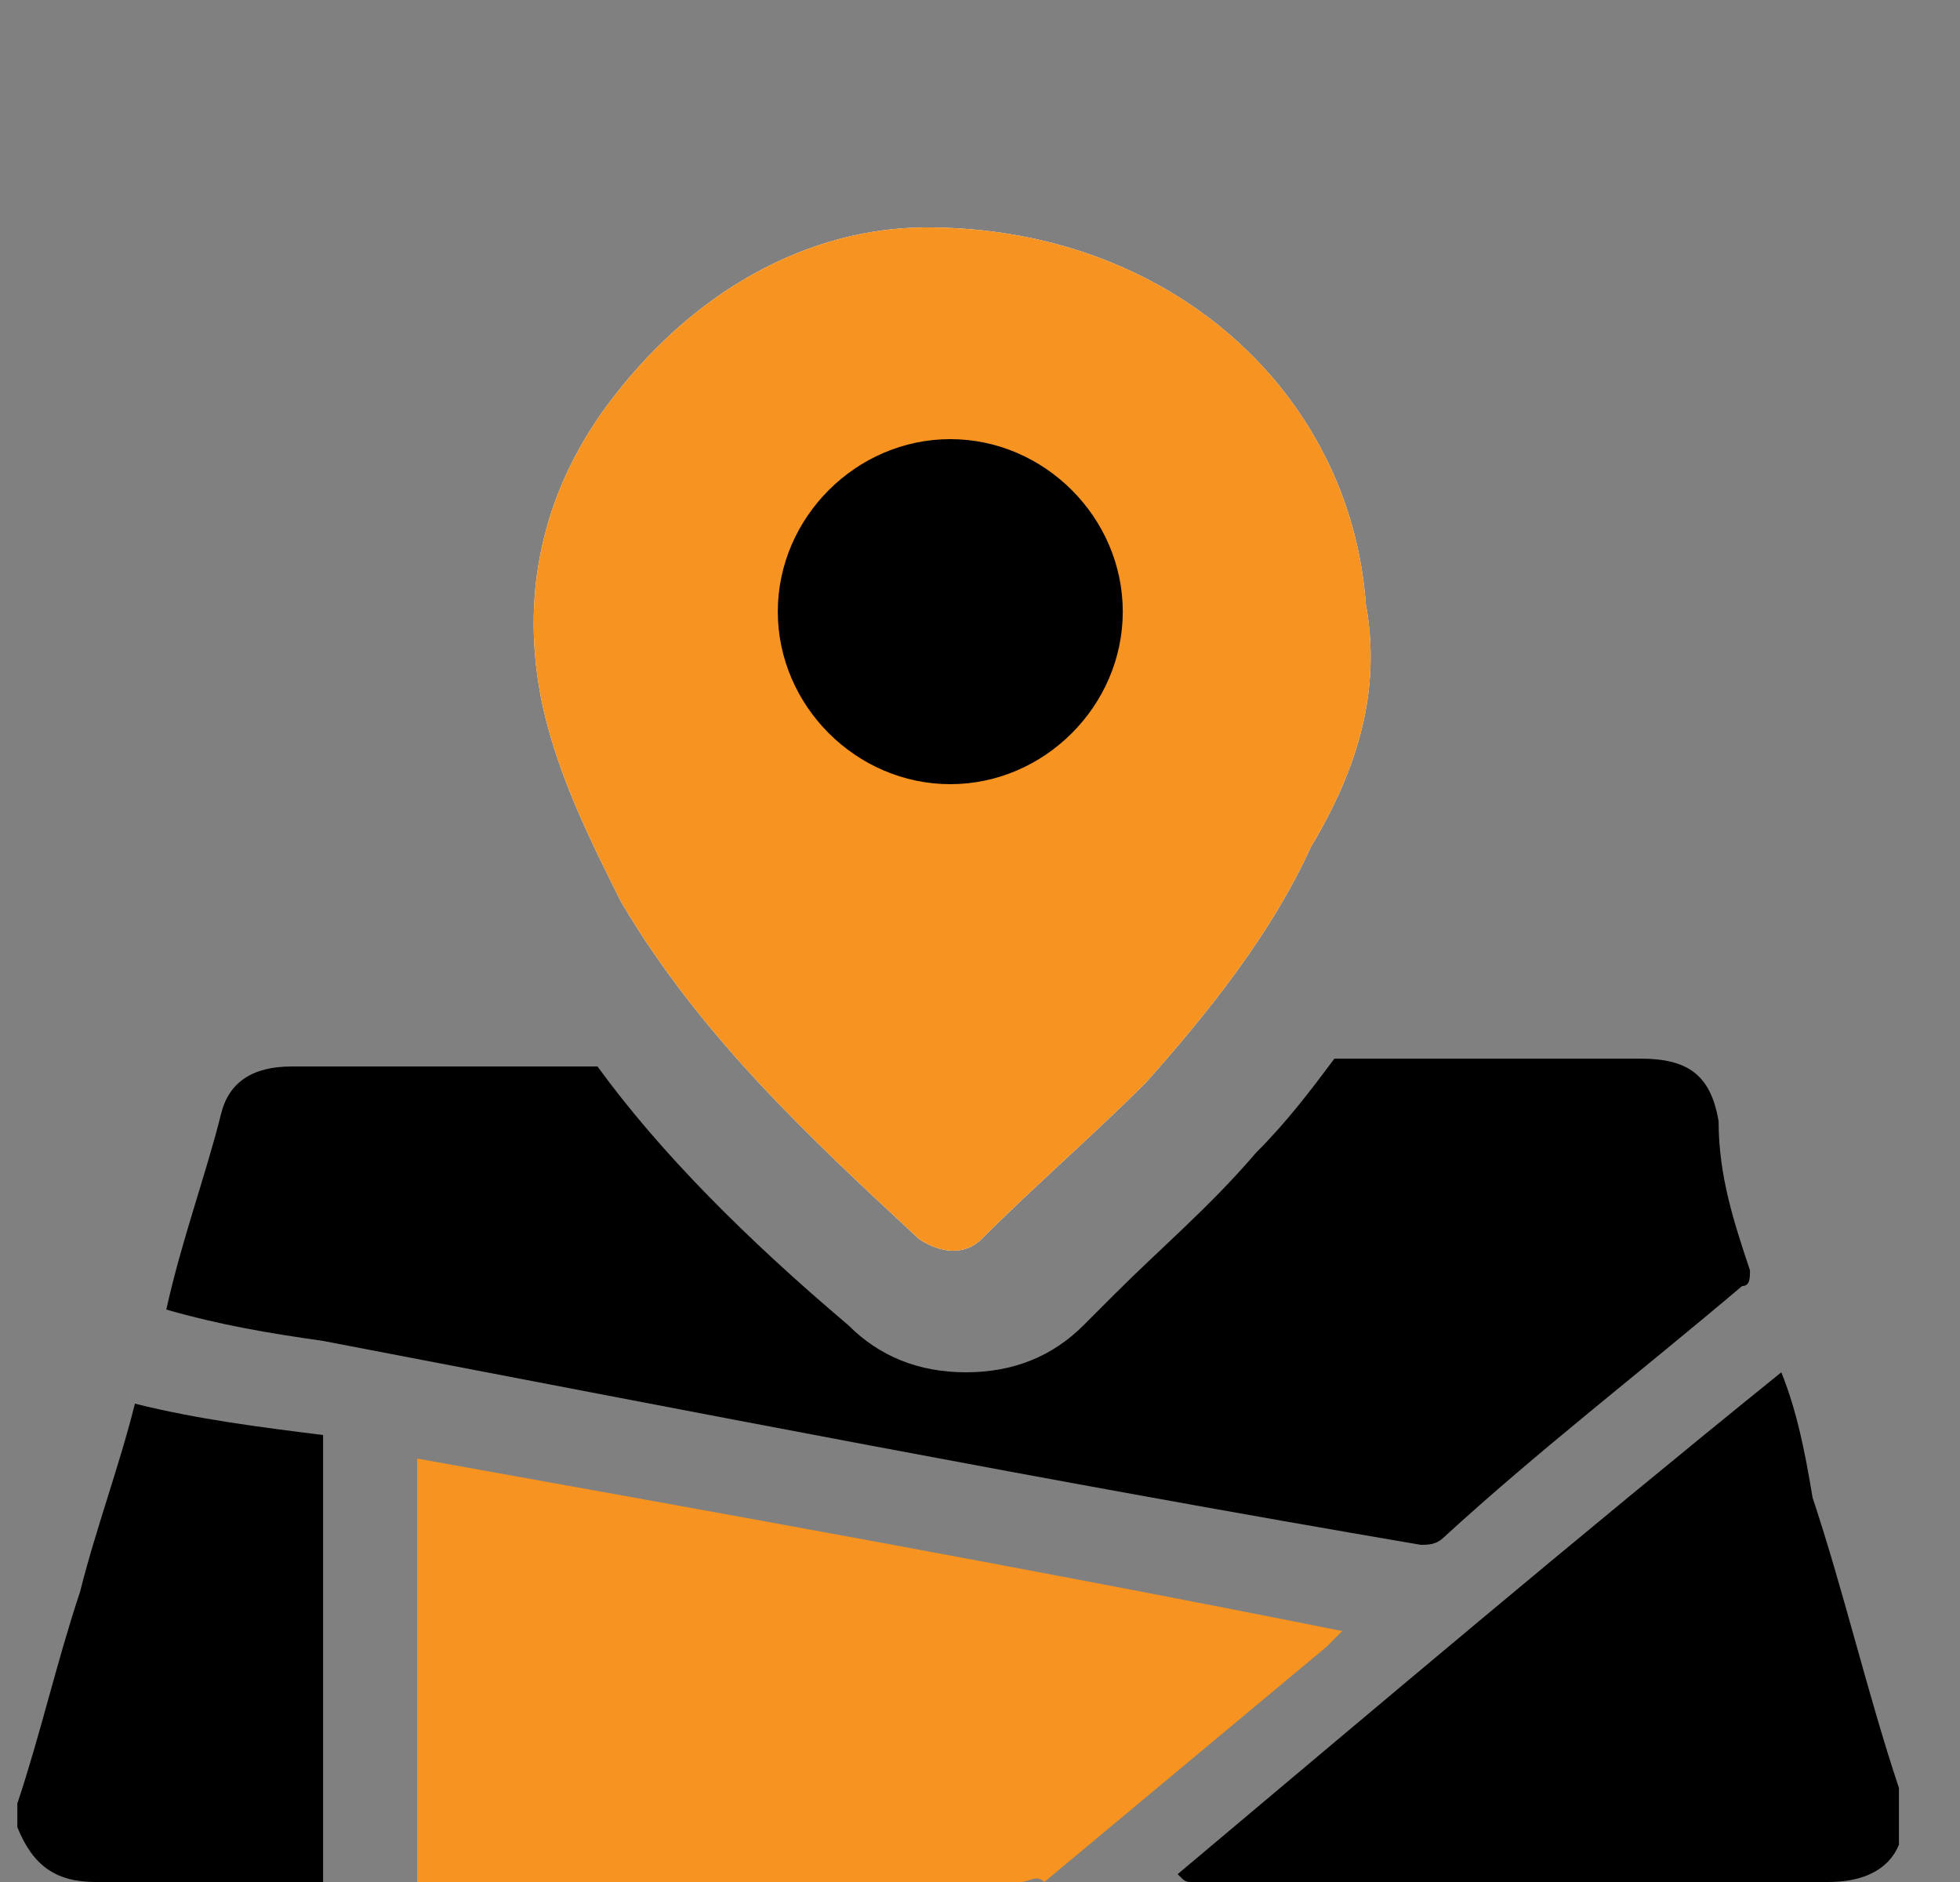   <svg class="search__region-svg" width="25" height="24" viewBox="0 0 25 24" fill="none" xmlns="http://www.w3.org/2000/svg">
                        <rect x="0" y="0" width="25" height="24" fill="#808080" stroke="none"/>
                        <g clip-path="url(#clip0_3221_2503)">
                            <path d="M17.421 7.7C17.221 5 14.921 2.9 11.821 2.9C10.321 2.9 8.821 3.7 7.721 5.2C6.921 6.3 6.621 7.6 6.921 9C7.121 9.9 7.521 10.7 7.921 11.5C8.921 13.2 10.321 14.5 11.721 15.8C12.021 16 12.321 16 12.521 15.8C13.221 15.1 13.921 14.5 14.621 13.8C15.421 12.9 16.221 11.9 16.721 10.8C17.321 9.8 17.621 8.8 17.421 7.7Z" fill="white" />
                            <path d="M0.221 23C0.521 22.1 0.721 21.2 1.021 20.3C1.221 19.5 1.521 18.7 1.721 17.9C2.521 18.1 3.321 18.2 4.121 18.3C4.121 20.2 4.121 22.1 4.121 24C4.021 24 3.921 24 3.921 24C3.021 24 2.121 24 1.221 24C0.721 24 0.421 23.8 0.221 23.3C0.221 23.2 0.221 23.1 0.221 23Z" fill="black" />
                            <path d="M22.321 16.2C22.321 16.3 22.321 16.4 22.221 16.4C20.921 17.5 19.621 18.5 18.421 19.6C18.321 19.7 18.221 19.7 18.121 19.7C13.421 18.9 8.821 18 4.121 17.1C3.421 17 2.821 16.9 2.121 16.7C2.321 15.8 2.621 15 2.821 14.2C2.921 13.8 3.221 13.6 3.721 13.6H7.621C8.421 14.7 9.521 15.8 10.821 16.9C11.221 17.3 11.721 17.5 12.321 17.5C12.921 17.5 13.421 17.3 13.821 16.9L14.221 16.5C14.821 15.9 15.421 15.4 16.021 14.7C16.421 14.3 16.721 13.9 17.021 13.5H20.921C21.521 13.5 21.821 13.7 21.921 14.3C21.921 15 22.121 15.6 22.321 16.2Z" fill="black" />
                            <path d="M5.321 24C5.321 22.2 5.321 20.4 5.321 18.6C9.221 19.3 13.121 20 17.121 20.8C17.021 20.9 17.021 20.9 16.921 21C15.721 22 14.521 23 13.321 24C13.221 23.9 13.121 24 13.021 24C10.521 24 7.921 24 5.421 24H5.321Z" fill="#F69321" />
                            <path d="M15.021 23.9C17.52 21.8 20.12 19.6 22.721 17.5C22.921 18 23.02 18.5 23.12 19.1C23.52 20.3 23.82 21.6 24.221 22.8C24.421 23.5 24.12 24 23.32 24C20.62 24 17.921 24 15.22 24C15.12 24 15.12 24 15.021 23.9C15.021 24 15.021 24 15.021 23.9Z" fill="black" />
                            <path d="M17.421 7.7C17.221 5 14.921 2.9 11.821 2.9C10.321 2.9 8.821 3.7 7.721 5.2C6.921 6.3 6.621 7.6 6.921 9C7.121 9.9 7.521 10.7 7.921 11.5C8.921 13.2 10.321 14.5 11.721 15.8C12.021 16 12.321 16 12.521 15.8C13.221 15.1 13.921 14.5 14.621 13.8C15.421 12.9 16.221 11.9 16.721 10.8C17.321 9.8 17.621 8.8 17.421 7.7Z" fill="#F69321" />
                            <path d="M12.121 10C10.921 10 9.921 9 9.921 7.8C9.921 6.6 10.921 5.6 12.121 5.6C13.321 5.6 14.321 6.6 14.321 7.8C14.321 9 13.321 10 12.121 10Z" fill="#F69321" />
                            <path d="M12.121 10C10.921 10 9.921 9 9.921 7.8C9.921 6.6 10.921 5.6 12.121 5.6C13.321 5.6 14.321 6.6 14.321 7.8C14.321 9 13.321 10 12.121 10Z" fill="black" />
                        </g>
                        <defs>
                            <clipPath id="clip0_3221_2503">
                                <rect width="24" height="24" fill="white" transform="translate(0.221)" />
                            </clipPath>
                        </defs>
                    </svg>